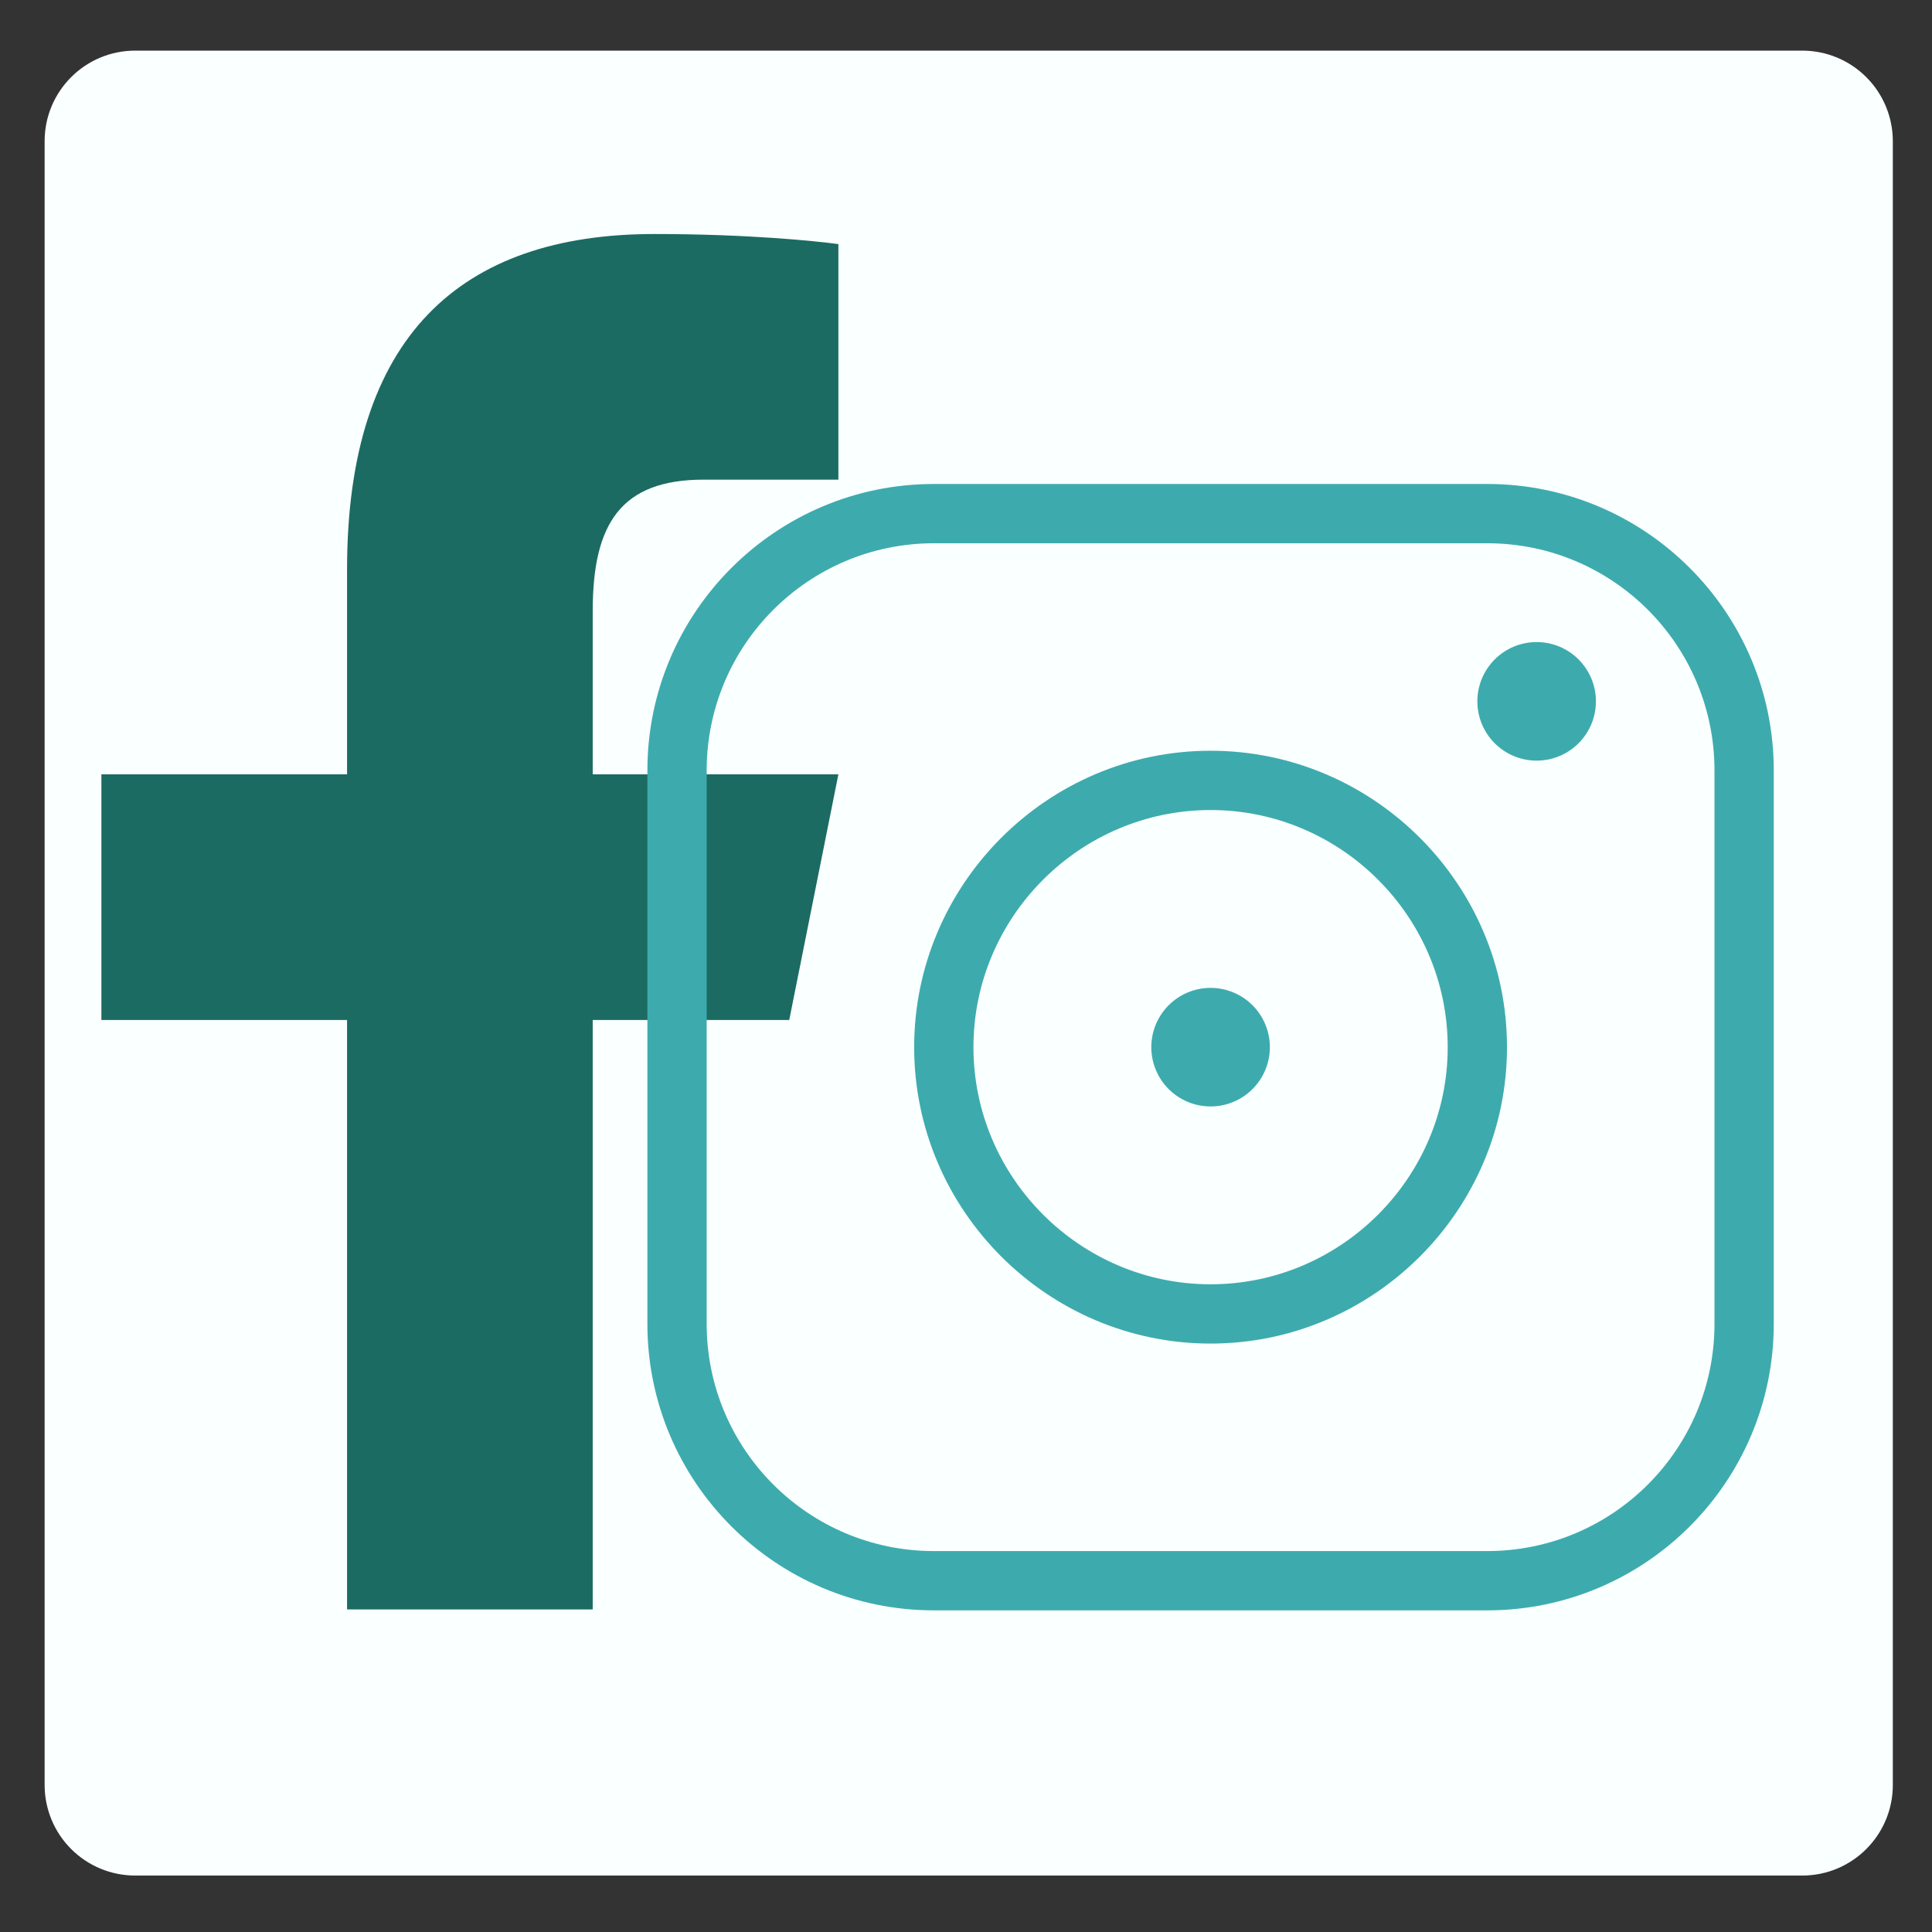 <?xml version="1.0" encoding="UTF-8"?>
<svg xmlns="http://www.w3.org/2000/svg" xmlns:xlink="http://www.w3.org/1999/xlink" width="1024" zoomAndPan="magnify" viewBox="0 0 768 768" height="1024" preserveAspectRatio="xMidYMid meet" version="1.0">
  <rect x="0" y="0" width="768" height="768" fill="#333333" stroke="none"/>
  <defs>
    <clipPath id="e458db9a97">
      <path d="M 17.738 20.125 L 752.426 20.125 L 752.426 745.562 L 17.738 745.562 Z M 17.738 20.125 " clip-rule="nonzero"></path>
    </clipPath>
    <clipPath id="5f834e09bf">
      <path d="M 53.738 20.125 L 716.426 20.125 C 725.977 20.125 735.133 23.918 741.883 30.668 C 748.633 37.422 752.426 46.578 752.426 56.125 L 752.426 709.562 C 752.426 729.445 736.309 745.562 716.426 745.562 L 53.738 745.562 C 44.191 745.562 35.035 741.77 28.281 735.016 C 21.531 728.266 17.738 719.109 17.738 709.562 L 17.738 56.125 C 17.738 36.242 33.855 20.125 53.738 20.125 " clip-rule="nonzero"></path>
    </clipPath>
    <clipPath id="190f97a524">
      <path d="M 40.164 93.027 L 333.41 93.027 L 333.41 639.777 L 40.164 639.777 Z M 40.164 93.027 " clip-rule="nonzero"></path>
    </clipPath>
    <clipPath id="0ebc337ce5">
      <path d="M 257.348 192.391 L 705.098 192.391 L 705.098 640.141 L 257.348 640.141 Z M 257.348 192.391 " clip-rule="nonzero"></path>
    </clipPath>
  </defs>
  <g clip-path="url(#e458db9a97)">
    <g clip-path="url(#5f834e09bf)">
      <path fill="#faffff" d="M 17.738 20.125 L 752.426 20.125 L 752.426 745.562 L 17.738 745.562 Z M 17.738 20.125 " fill-opacity="1" fill-rule="nonzero"></path>
    </g>
  </g>
  <g clip-path="url(#190f97a524)">
    <path fill="#1c6b62" d="M 260.105 93.027 C 183.113 93.027 137.961 133.688 137.961 226.32 L 137.961 307.824 L 40.305 307.824 L 40.305 405.457 L 137.961 405.457 L 137.961 639.777 L 235.613 639.777 L 235.613 405.457 L 313.738 405.457 L 333.27 307.824 L 235.613 307.824 L 235.613 242.836 C 235.613 207.941 246.996 190.664 279.75 190.664 L 333.27 190.664 L 333.27 97.035 C 324.012 95.785 297.039 93.027 260.105 93.027 Z M 260.105 93.027 " fill-opacity="1" fill-rule="nonzero"></path>
  </g>
  <g clip-path="url(#0ebc337ce5)">
    <path fill="#3dabad" d="M 591.199 192.391 L 371.25 192.391 C 308.41 192.391 257.348 243.449 257.348 306.289 L 257.348 526.238 C 257.348 589.078 308.41 640.141 371.25 640.141 L 591.199 640.141 C 654.039 640.141 705.098 589.078 705.098 526.238 L 705.098 306.289 C 705.098 243.449 654.039 192.391 591.199 192.391 Z M 681.535 526.238 C 681.535 576.117 641.078 616.574 591.199 616.574 L 371.25 616.574 C 321.371 616.574 280.914 576.117 280.914 526.238 L 280.914 306.289 C 280.914 256.41 321.371 215.953 371.25 215.953 L 591.199 215.953 C 641.078 215.953 681.535 256.41 681.535 306.289 Z M 681.535 526.238 " fill-opacity="1" fill-rule="nonzero"></path>
  </g>
  <path fill="#3dabad" d="M 481.223 298.434 C 416.418 298.434 363.395 351.457 363.395 416.266 C 363.395 481.07 416.418 534.094 481.223 534.094 C 546.031 534.094 599.055 481.07 599.055 416.266 C 599.055 351.457 546.031 298.434 481.223 298.434 Z M 481.223 510.527 C 429.379 510.527 386.961 468.109 386.961 416.266 C 386.961 364.418 429.379 322 481.223 322 C 533.07 322 575.488 364.418 575.488 416.266 C 575.488 468.109 533.07 510.527 481.223 510.527 Z M 481.223 510.527 " fill-opacity="1" fill-rule="nonzero"></path>
  <path fill="#3dabad" d="M 634.402 278.797 C 634.402 279.57 634.363 280.34 634.289 281.105 C 634.215 281.875 634.102 282.637 633.949 283.395 C 633.797 284.152 633.609 284.898 633.387 285.637 C 633.164 286.375 632.902 287.102 632.609 287.816 C 632.312 288.527 631.984 289.227 631.621 289.906 C 631.254 290.586 630.859 291.246 630.43 291.891 C 630 292.531 629.543 293.148 629.055 293.746 C 628.562 294.344 628.047 294.914 627.5 295.461 C 626.953 296.008 626.383 296.523 625.785 297.012 C 625.191 297.504 624.57 297.961 623.93 298.391 C 623.285 298.82 622.625 299.215 621.945 299.582 C 621.266 299.945 620.566 300.273 619.855 300.57 C 619.141 300.863 618.414 301.125 617.676 301.348 C 616.938 301.57 616.191 301.758 615.434 301.91 C 614.676 302.059 613.914 302.172 613.145 302.25 C 612.379 302.324 611.609 302.363 610.836 302.363 C 610.062 302.363 609.293 302.324 608.527 302.25 C 607.758 302.172 606.996 302.059 606.238 301.91 C 605.48 301.758 604.734 301.57 603.996 301.348 C 603.258 301.125 602.531 300.863 601.816 300.57 C 601.105 300.273 600.406 299.945 599.727 299.582 C 599.047 299.215 598.387 298.82 597.742 298.391 C 597.102 297.961 596.484 297.504 595.887 297.012 C 595.289 296.523 594.719 296.008 594.172 295.461 C 593.625 294.914 593.109 294.344 592.621 293.746 C 592.129 293.148 591.672 292.531 591.242 291.891 C 590.812 291.246 590.418 290.586 590.055 289.906 C 589.688 289.227 589.359 288.527 589.062 287.816 C 588.77 287.102 588.508 286.375 588.285 285.637 C 588.062 284.898 587.875 284.152 587.723 283.395 C 587.574 282.637 587.461 281.875 587.383 281.105 C 587.309 280.34 587.27 279.57 587.27 278.797 C 587.27 278.023 587.309 277.254 587.383 276.488 C 587.461 275.719 587.574 274.957 587.723 274.199 C 587.875 273.441 588.062 272.695 588.285 271.957 C 588.508 271.219 588.77 270.492 589.062 269.777 C 589.359 269.066 589.688 268.367 590.055 267.688 C 590.418 267.008 590.812 266.348 591.242 265.703 C 591.672 265.062 592.129 264.445 592.621 263.848 C 593.109 263.25 593.625 262.68 594.172 262.133 C 594.719 261.586 595.289 261.07 595.887 260.582 C 596.484 260.09 597.102 259.633 597.742 259.203 C 598.387 258.773 599.047 258.379 599.727 258.016 C 600.406 257.648 601.105 257.32 601.816 257.023 C 602.531 256.73 603.258 256.469 603.996 256.246 C 604.734 256.023 605.48 255.836 606.238 255.684 C 606.996 255.535 607.758 255.422 608.527 255.344 C 609.293 255.27 610.062 255.23 610.836 255.23 C 611.609 255.23 612.379 255.27 613.145 255.344 C 613.914 255.422 614.676 255.535 615.434 255.684 C 616.191 255.836 616.938 256.023 617.676 256.246 C 618.414 256.469 619.141 256.73 619.855 257.023 C 620.566 257.32 621.266 257.648 621.945 258.016 C 622.625 258.379 623.285 258.773 623.93 259.203 C 624.57 259.633 625.191 260.09 625.785 260.582 C 626.383 261.07 626.953 261.586 627.5 262.133 C 628.047 262.68 628.562 263.25 629.055 263.848 C 629.543 264.445 630 265.062 630.43 265.703 C 630.859 266.348 631.254 267.008 631.621 267.688 C 631.984 268.367 632.312 269.066 632.609 269.777 C 632.902 270.492 633.164 271.219 633.387 271.957 C 633.609 272.695 633.797 273.441 633.949 274.199 C 634.102 274.957 634.215 275.719 634.289 276.488 C 634.363 277.254 634.402 278.023 634.402 278.797 Z M 634.402 278.797 " fill-opacity="1" fill-rule="nonzero"></path>
  <path fill="#3dabad" d="M 504.789 416.266 C 504.789 417.035 504.754 417.805 504.676 418.574 C 504.602 419.344 504.488 420.105 504.336 420.863 C 504.188 421.617 504 422.367 503.777 423.105 C 503.551 423.844 503.293 424.57 502.996 425.281 C 502.699 425.996 502.371 426.691 502.008 427.371 C 501.645 428.055 501.246 428.715 500.82 429.355 C 500.391 430 499.93 430.617 499.441 431.215 C 498.953 431.812 498.434 432.383 497.887 432.926 C 497.344 433.473 496.77 433.992 496.176 434.48 C 495.578 434.969 494.957 435.43 494.316 435.859 C 493.676 436.285 493.016 436.684 492.332 437.047 C 491.652 437.41 490.957 437.742 490.242 438.035 C 489.531 438.332 488.805 438.59 488.066 438.816 C 487.328 439.039 486.578 439.227 485.82 439.379 C 485.066 439.527 484.301 439.641 483.535 439.715 C 482.766 439.793 481.996 439.828 481.223 439.828 C 480.453 439.828 479.684 439.793 478.914 439.715 C 478.145 439.641 477.383 439.527 476.625 439.379 C 475.871 439.227 475.121 439.039 474.383 438.816 C 473.645 438.59 472.918 438.332 472.207 438.035 C 471.492 437.742 470.797 437.41 470.117 437.047 C 469.434 436.684 468.773 436.285 468.133 435.859 C 467.488 435.43 466.871 434.969 466.273 434.48 C 465.68 433.992 465.105 433.473 464.562 432.926 C 464.016 432.383 463.496 431.812 463.008 431.215 C 462.52 430.617 462.059 430 461.629 429.355 C 461.203 428.715 460.805 428.055 460.441 427.371 C 460.078 426.691 459.746 425.996 459.453 425.281 C 459.156 424.57 458.898 423.844 458.672 423.105 C 458.449 422.367 458.262 421.617 458.113 420.863 C 457.961 420.105 457.848 419.344 457.773 418.574 C 457.695 417.805 457.66 417.035 457.66 416.266 C 457.66 415.492 457.695 414.723 457.773 413.953 C 457.848 413.188 457.961 412.422 458.113 411.668 C 458.262 410.91 458.449 410.16 458.672 409.422 C 458.898 408.684 459.156 407.957 459.453 407.246 C 459.746 406.531 460.078 405.836 460.441 405.156 C 460.805 404.473 461.203 403.812 461.629 403.172 C 462.059 402.531 462.52 401.91 463.008 401.312 C 463.496 400.719 464.016 400.145 464.562 399.602 C 465.105 399.055 465.68 398.535 466.273 398.047 C 466.871 397.559 467.488 397.098 468.133 396.668 C 468.773 396.242 469.434 395.844 470.117 395.48 C 470.797 395.117 471.492 394.789 472.207 394.492 C 472.918 394.195 473.645 393.938 474.383 393.715 C 475.121 393.488 475.871 393.301 476.625 393.152 C 477.383 393 478.145 392.887 478.914 392.812 C 479.684 392.734 480.453 392.699 481.223 392.699 C 481.996 392.699 482.766 392.734 483.535 392.812 C 484.301 392.887 485.066 393 485.82 393.152 C 486.578 393.301 487.328 393.488 488.066 393.715 C 488.805 393.938 489.531 394.195 490.242 394.492 C 490.957 394.789 491.652 395.117 492.332 395.48 C 493.016 395.844 493.676 396.242 494.316 396.668 C 494.957 397.098 495.578 397.559 496.176 398.047 C 496.77 398.535 497.344 399.055 497.887 399.602 C 498.434 400.145 498.953 400.719 499.441 401.312 C 499.93 401.91 500.391 402.531 500.82 403.172 C 501.246 403.812 501.645 404.473 502.008 405.156 C 502.371 405.836 502.699 406.531 502.996 407.246 C 503.293 407.957 503.551 408.684 503.777 409.422 C 504 410.16 504.188 410.91 504.336 411.668 C 504.488 412.422 504.602 413.188 504.676 413.953 C 504.754 414.723 504.789 415.492 504.789 416.266 Z M 504.789 416.266 " fill-opacity="1" fill-rule="nonzero"></path>
</svg>
